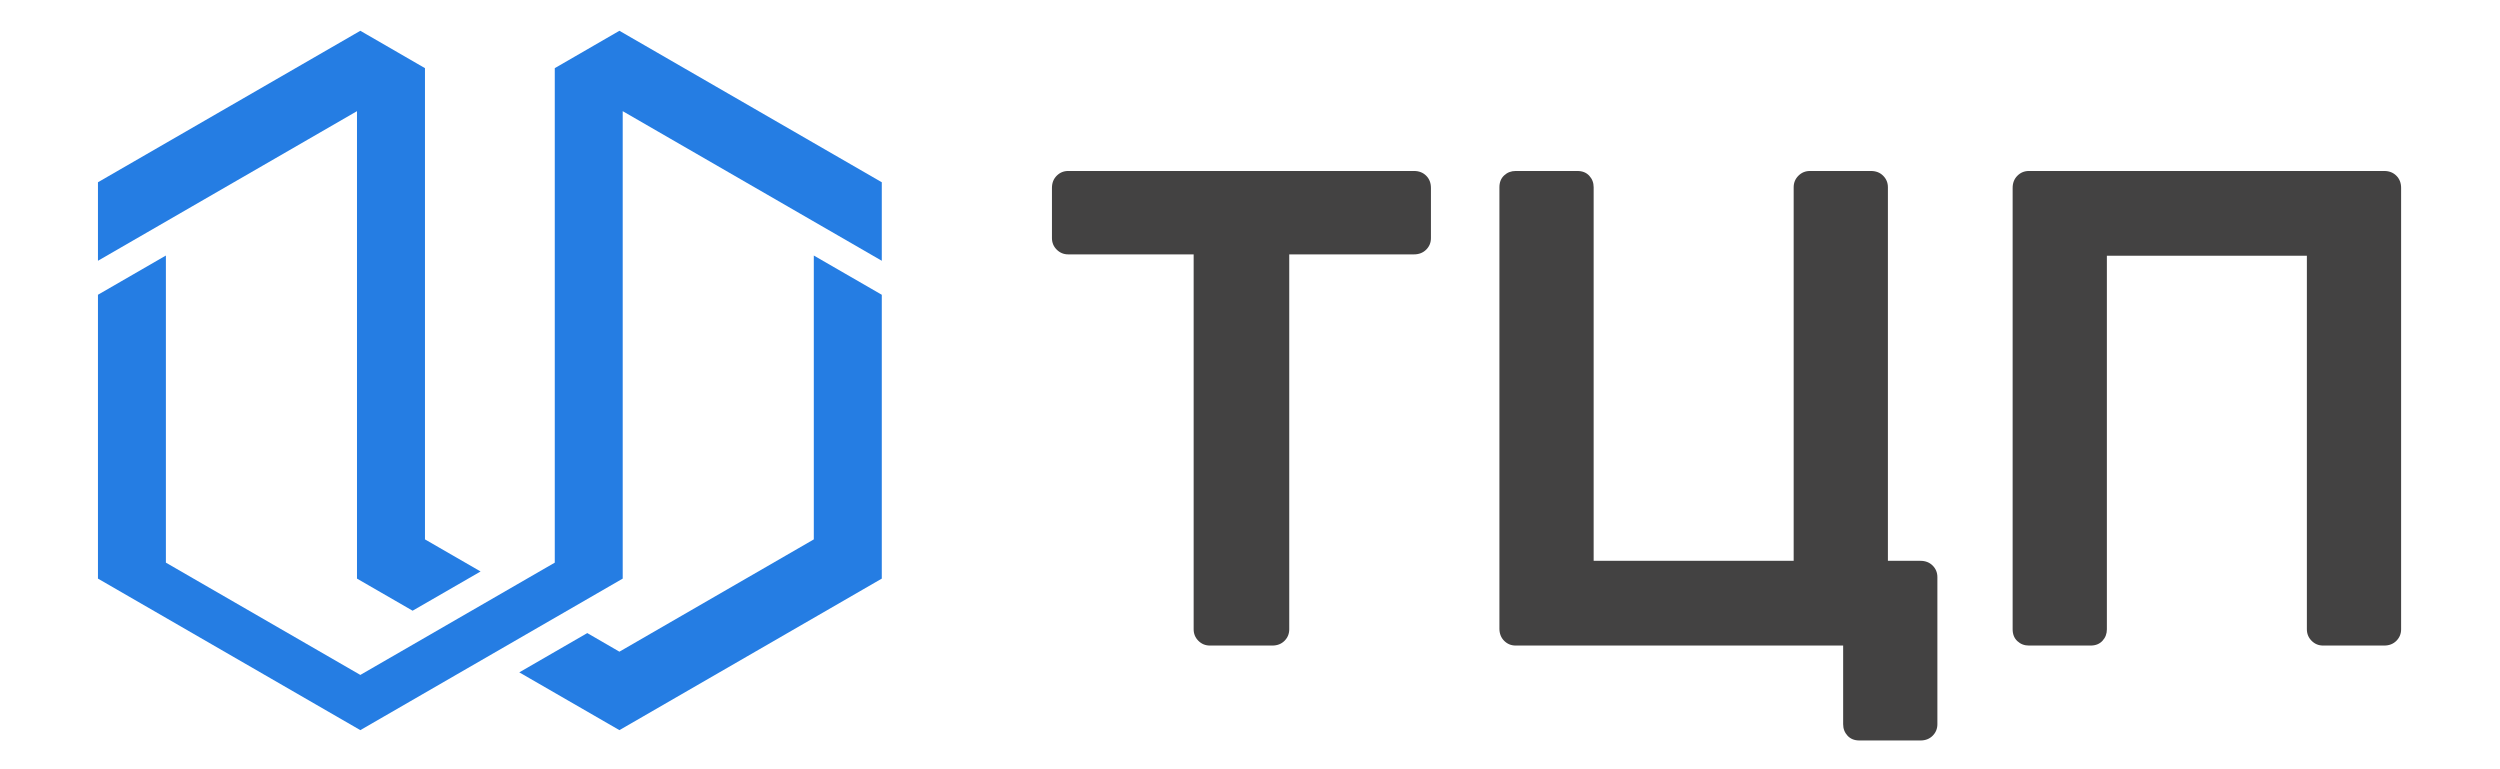 <?xml version="1.0" encoding="UTF-8"?>
<!DOCTYPE svg PUBLIC "-//W3C//DTD SVG 1.1//EN" "http://www.w3.org/Graphics/SVG/1.1/DTD/svg11.dtd">
<!-- Creator: CorelDRAW 2020 (64-Bit) -->
<svg xmlns="http://www.w3.org/2000/svg" xml:space="preserve" width="1535px" height="472px" version="1.1" style="shape-rendering:geometricPrecision; text-rendering:geometricPrecision; image-rendering:optimizeQuality; fill-rule:evenodd; clip-rule:evenodd"
viewBox="0 0 1535 472.31"
 xmlns:xlink="http://www.w3.org/1999/xlink"
 xmlns:xodm="http://www.corel.com/coreldraw/odm/2003">
 <defs>
  <style type="text/css">
   <![CDATA[
    .fil1 {fill:#257DE3}
    .fil0 {fill:#434242;fill-rule:nonzero}
   ]]>
  </style>
 </defs>
 <g id="Слой_x0020_1">
  <g id="_2089871057664">
   <path class="fil0" d="M742.88 396.63c-2.78,0 -5.14,-0.97 -7.08,-2.91 -1.95,-1.95 -2.92,-4.31 -2.92,-7.08l0 -230.35 -77.06 0c-2.78,0 -5.14,-0.98 -7.08,-2.92 -1.95,-1.94 -2.92,-4.3 -2.92,-7.08l0 -30.83c0,-3.05 0.97,-5.55 2.92,-7.49 1.94,-1.95 4.3,-2.92 7.08,-2.92l212.44 0c3.05,0 5.55,0.97 7.5,2.92 1.94,1.94 2.91,4.44 2.91,7.49l0 30.83c0,2.78 -0.97,5.14 -2.91,7.08 -1.95,1.94 -4.45,2.92 -7.5,2.92l-76.65 0 0 230.35c0,2.77 -0.97,5.13 -2.91,7.08 -1.95,1.94 -4.45,2.91 -7.5,2.91l-38.32 0z"/>
   <path id="1" class="fil0" d="M1141.93 454.95c-3.05,0 -5.48,-0.97 -7.29,-2.91 -1.8,-1.95 -2.71,-4.31 -2.71,-7.09l0 -48.32 -201.19 0c-2.78,0 -5.14,-0.97 -7.08,-2.91 -1.94,-1.95 -2.92,-4.44 -2.92,-7.5l0 -271.17c0,-3.06 0.98,-5.49 2.92,-7.29 1.94,-1.81 4.3,-2.71 7.08,-2.71l37.91 0c3.05,0 5.48,0.97 7.29,2.92 1.8,1.94 2.7,4.3 2.7,7.08l0 229.52 122.89 0 0 -229.52c0,-2.78 0.97,-5.14 2.91,-7.08 1.95,-1.95 4.31,-2.92 7.08,-2.92l37.49 0c3.06,0 5.56,0.97 7.5,2.92 1.94,1.94 2.92,4.3 2.92,7.08l0 229.52 19.99 0c3.06,0 5.56,0.97 7.5,2.91 1.94,1.95 2.91,4.31 2.91,7.08l0 90.39c0,2.78 -0.97,5.14 -2.91,7.09 -1.94,1.94 -4.44,2.91 -7.5,2.91l-37.49 0z"/>
   <path id="2" class="fil0" d="M1246.07 396.63c-2.78,0 -5.14,-0.9 -7.08,-2.7 -1.95,-1.81 -2.92,-4.24 -2.92,-7.29l0 -271.18c0,-3.05 0.97,-5.55 2.92,-7.49 1.94,-1.95 4.3,-2.92 7.08,-2.92l218.27 0c3.06,0 5.55,0.97 7.5,2.92 1.94,1.94 2.91,4.44 2.91,7.49l0 271.18c0,2.77 -0.97,5.13 -2.91,7.08 -1.95,1.94 -4.44,2.91 -7.5,2.91l-37.49 0c-2.78,0 -5.14,-0.97 -7.08,-2.91 -1.94,-1.95 -2.92,-4.31 -2.92,-7.08l0 -229.52 -122.88 0 0 229.52c0,2.77 -0.9,5.13 -2.71,7.08 -1.8,1.94 -4.23,2.91 -7.29,2.91l-37.9 0z"/>
   <polygon class="fil1" points="218.83,355.5 253,375.22 294.77,351.12 260.6,331.4 260.6,41.87 220.88,18.91 217.4,20.92 59.68,111.98 59.68,160.22 218.83,68.3 "/>
   <polygon class="fil1" points="340.35,41.87 340.35,345.69 220.89,414.68 101.42,345.69 101.42,157 59.68,181.1 59.68,355.5 220.88,448.6 382.09,355.5 382.09,68.3 541.27,160.22 541.27,111.98 380.06,18.91 "/>
   <polygon class="fil1" points="360.32,388.96 318.55,413.1 380.06,448.6 541.27,355.5 541.27,181.11 499.5,157 499.5,331.4 380.06,400.4 "/>
  </g>
 </g>
</svg>
